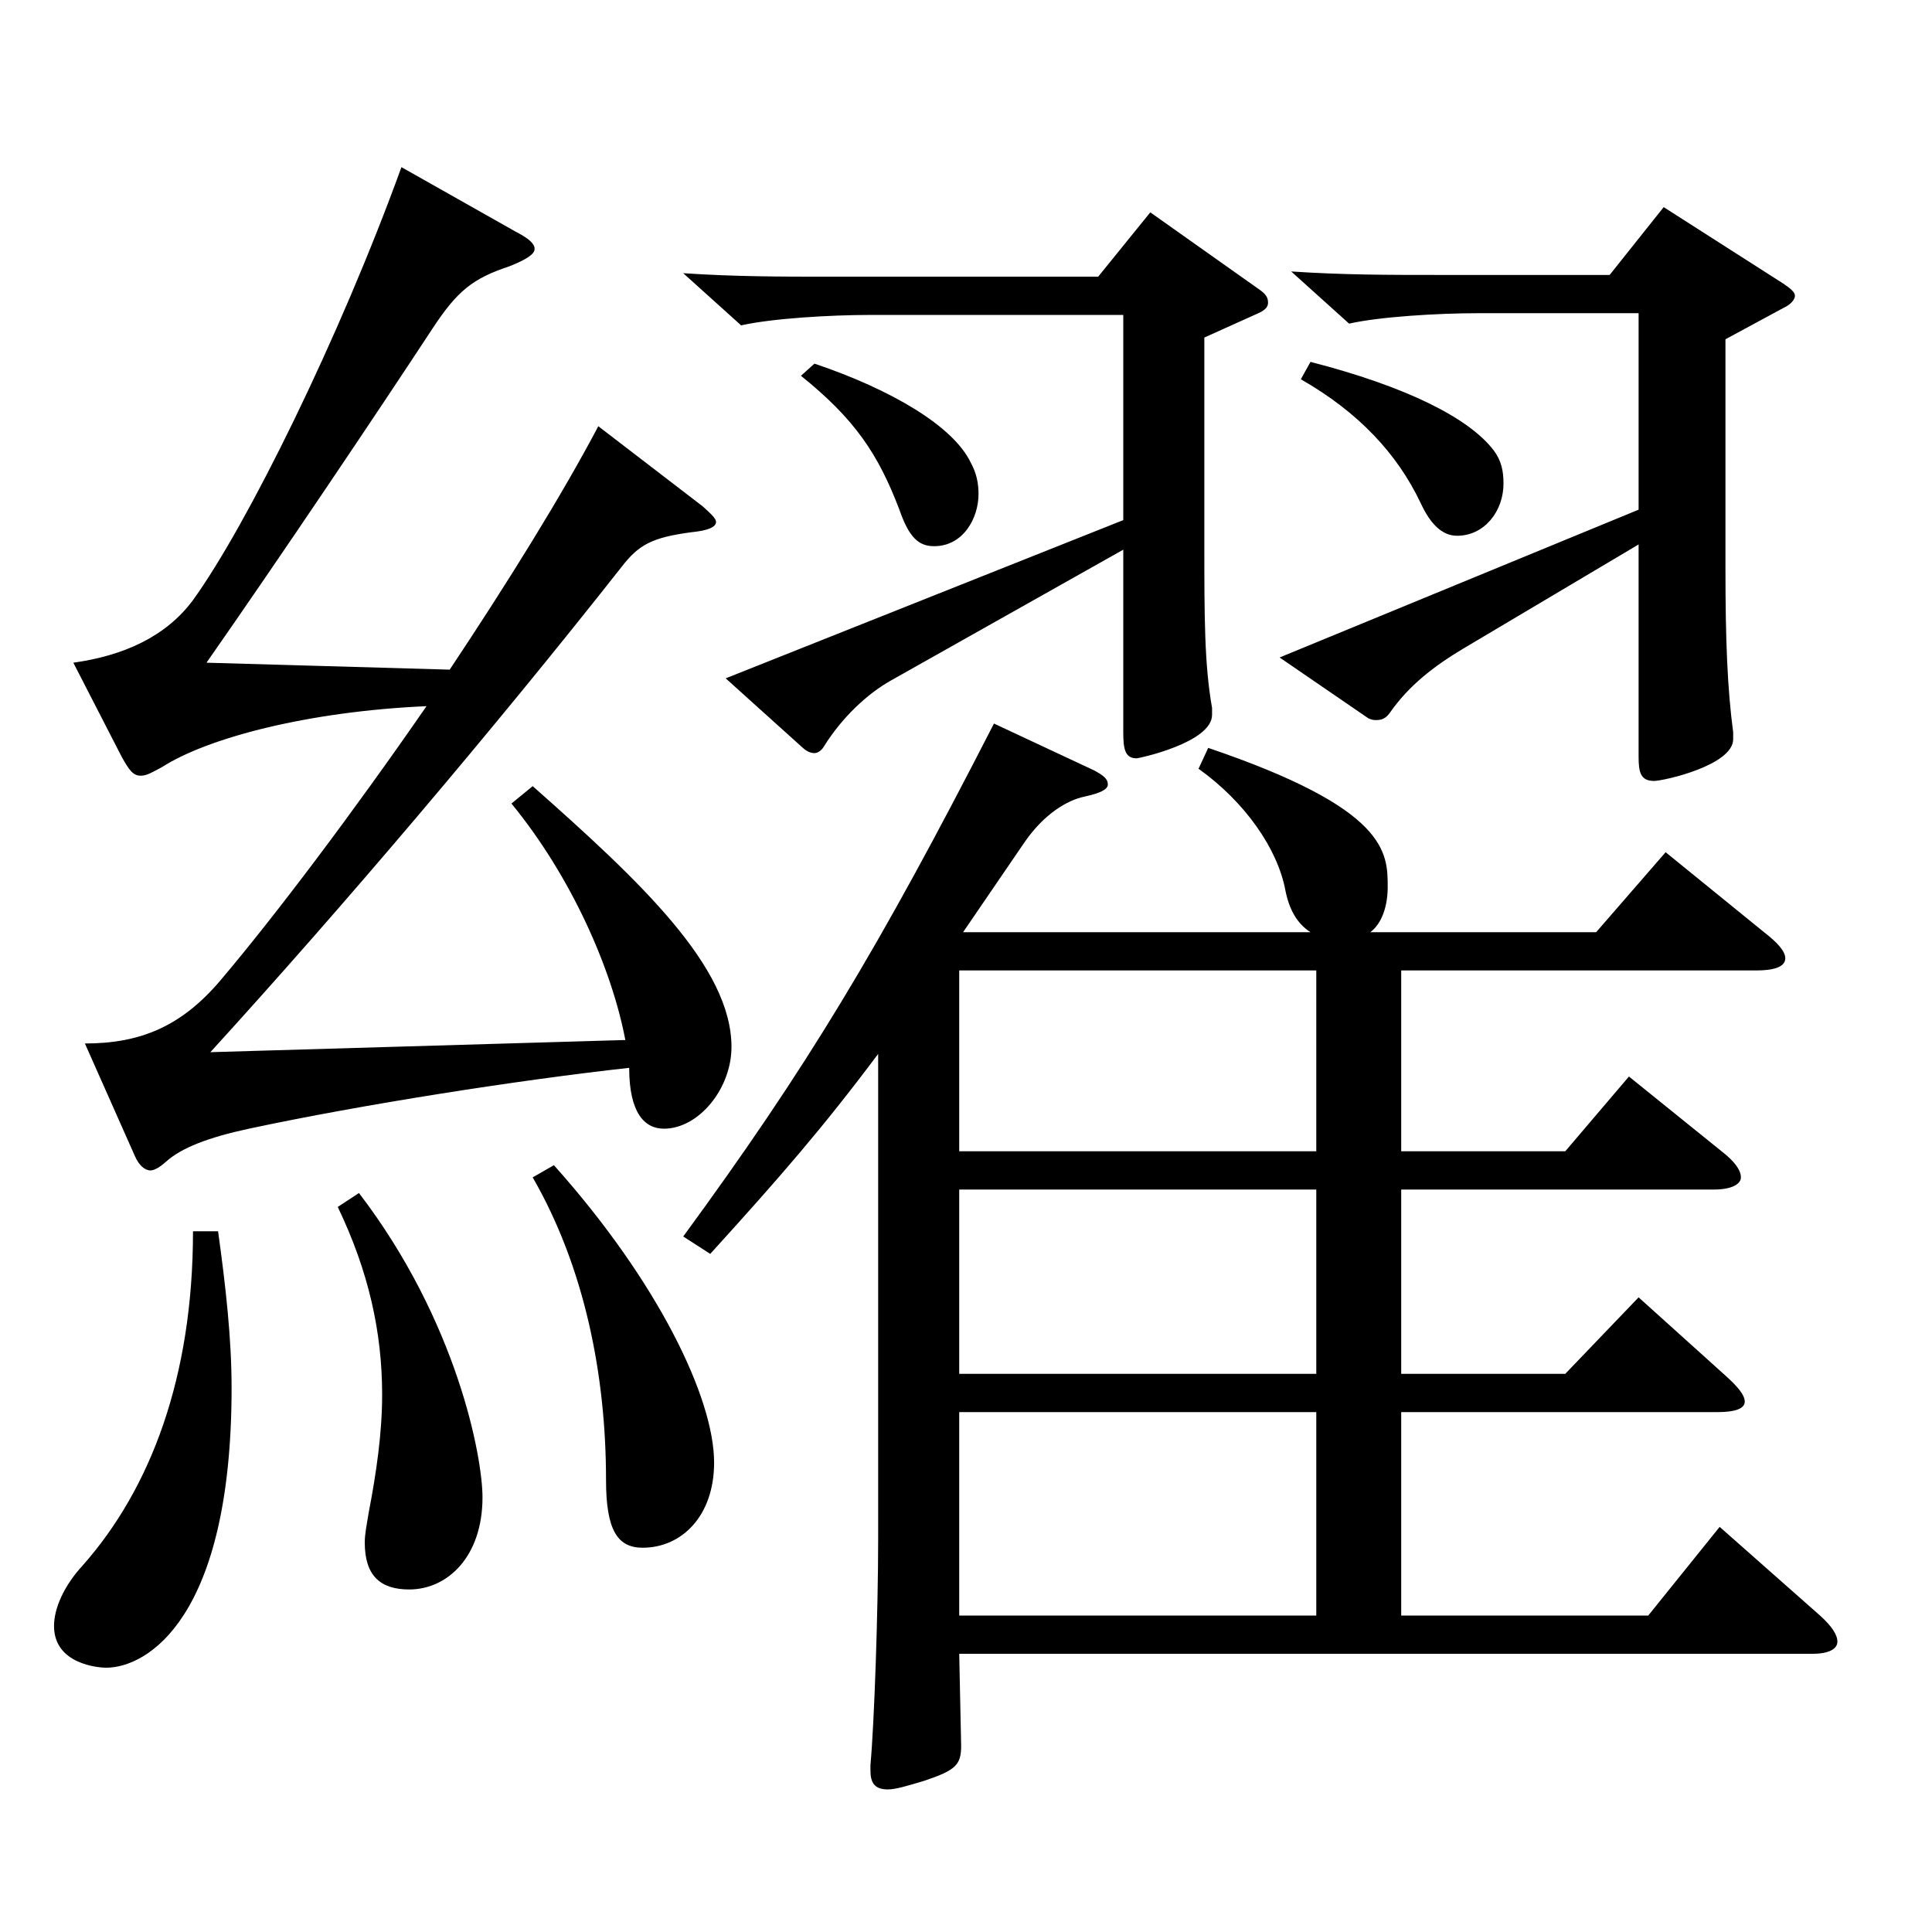 <?xml version="1.0" encoding="utf-8"?>
<!-- Generator: Adobe Illustrator 16.0.0, SVG Export Plug-In . SVG Version: 6.00 Build 0)  -->
<!DOCTYPE svg PUBLIC "-//W3C//DTD SVG 1.1//EN" "http://www.w3.org/Graphics/SVG/1.1/DTD/svg11.dtd">
<svg version="1.1" id="图层_1" xmlns="http://www.w3.org/2000/svg" xmlns:xlink="http://www.w3.org/1999/xlink" x="0px" y="0px"
	 width="1000px" height="1000px" viewBox="0 0 1000 1000" enable-background="new 0 0 1000 1000" xml:space="preserve">
<path d="M112.878,637.306c3.996,28.8,6.993,55.799,6.993,80.999c0,119.699-43.956,144.899-64.935,144.899
	c-3.996,0-26.973-1.8-26.973-21.601c0-9,4.995-20.699,14.984-31.499c34.965-39.6,56.943-97.199,56.943-172.799H112.878z
	 M43.947,540.106c28.971,0,49.95-9,69.93-32.4c28.971-34.199,68.931-87.299,106.893-142.199c-60.938,2.7-112.887,16.2-136.862,31.5
	c-4.995,2.7-7.992,4.5-10.989,4.5c-3.995,0-5.993-2.7-9.989-9.899l-24.975-48.6c25.974-3.601,47.951-13.5,61.938-32.4
	c27.972-38.699,75.923-135.898,107.891-224.099l58.94,33.3c6.993,3.601,9.99,6.3,9.99,9s-3.996,5.4-12.987,9
	c-18.98,6.3-26.973,12.6-39.959,32.4c-28.971,44.1-77.922,116.999-116.883,172.799l125.873,3.6c29.971-45,57.942-90,76.923-125.999
	l53.945,41.399c3.996,3.6,6.993,6.3,6.993,8.1c0,2.7-3.996,4.5-12.986,5.4c-19.98,2.7-26.974,6.3-35.964,18
	c-65.934,83.699-143.855,175.499-212.786,251.098l214.784-6.3c-6.993-36.899-27.972-84.599-58.941-122.398l10.989-9
	c55.943,49.499,102.896,93.599,102.896,134.999c0,21.6-16.983,42.3-34.965,42.3c-9.99,0-17.981-8.101-17.981-31.5
	c-56.943,6.3-137.861,18.899-196.802,31.5c-20.979,4.5-34.965,9.899-42.957,17.1c-2.997,2.7-5.994,4.5-7.992,4.5
	c-2.997,0-5.994-2.7-7.991-7.2L43.947,540.106z M185.805,617.506c50.948,66.6,63.936,136.799,63.936,157.498
	c0,30.601-17.981,47.7-37.962,47.7c-14.984,0-22.977-7.2-22.977-24.3c0-4.5,0.999-9,1.998-15.3c3.996-20.7,6.993-41.399,6.993-61.2
	c0-32.399-6.993-63.899-22.978-97.199L185.805,617.506z M286.703,603.105c53.945,60.3,82.916,120.6,82.916,153.899
	c0,27.899-16.982,44.1-36.963,44.1c-12.986,0-18.98-9-18.98-35.1c0-54-10.989-109.8-37.962-156.6L286.703,603.105z M581.406,269.208
	V163.009H450.538c-20.979,0-50.949,1.8-66.933,5.399l-29.97-27c26.973,1.801,50.948,1.801,74.924,1.801h139.859l26.973-33.3
	l55.943,39.6c3.996,2.7,4.995,4.5,4.995,7.2c0,1.8-0.999,3.6-4.995,5.399l-27.972,12.601v107.099c0,36.899,0,62.1,3.996,84.6v3.6
	c0,14.4-37.962,22.5-38.961,22.5c-5.993,0-6.992-4.5-6.992-13.5v-94.499l-119.88,67.499c-12.986,7.2-25.974,19.8-34.965,34.2
	c-0.999,1.8-2.996,3.6-4.994,3.6s-3.996-0.899-5.994-2.699l-39.96-36L581.406,269.208z M498.489,482.507h179.818
	c-6.992-4.5-10.988-11.7-12.986-21.601c-3.996-21.6-20.979-45.899-44.955-62.999l4.995-10.8
	c92.906,31.499,92.906,53.999,92.906,71.999c0,9.9-2.997,18.9-8.99,23.4h116.882l35.964-41.4l50.948,41.4
	c6.993,5.399,10.989,9.899,10.989,13.499c0,4.5-5.994,6.301-14.985,6.301H725.261v93.599h84.914l32.967-38.699l47.952,38.699
	c6.993,5.4,9.99,9.9,9.99,13.5c0,3.601-4.995,6.3-13.986,6.3H725.261v95.399h84.914l37.962-39.6l44.955,40.5
	c5.994,5.399,9.989,9.899,9.989,13.5c0,3.6-4.994,5.399-13.985,5.399H725.261v105.3h127.871l36.963-45.899l51.947,45.899
	c5.994,5.399,8.991,9.899,8.991,13.5c0,3.6-3.996,6.3-12.987,6.3H496.491l0.999,47.699c0,9.9-2.997,12.601-18.98,18
	c-8.991,2.7-14.985,4.5-18.981,4.5c-6.992,0-8.99-3.6-8.99-9.899v-2.7c1.998-21.6,3.996-80.1,3.996-116.999V545.506
	c-28.972,38.7-50.949,63.899-86.913,103.499l-13.985-9c63.936-87.299,100.898-148.499,160.838-265.498l51.947,24.3
	c4.995,2.7,6.993,4.5,6.993,7.2s-3.996,4.5-11.988,6.3c-8.991,1.8-20.979,9-30.969,23.4L498.489,482.507z M421.567,188.208
	c39.959,13.5,71.927,32.4,80.918,51.3c2.997,5.4,3.996,10.8,3.996,16.2c0,12.6-7.992,27-22.977,27c-7.992,0-12.987-4.5-17.982-18.9
	c-10.988-28.8-22.977-46.8-50.948-69.3L421.567,188.208z M681.305,502.307H496.491v93.599h184.813V502.307z M681.305,711.104
	v-95.399H496.491v95.399H681.305z M681.305,836.204v-105.3H496.491v105.3H681.305z M848.137,263.808V162.108h-82.916
	c-20.979,0-50.949,1.8-66.933,5.4l-29.97-27c26.973,1.8,50.948,1.8,74.925,1.8h89.909l27.972-35.1l61.938,39.6
	c3.996,2.7,5.994,4.5,5.994,6.3s-1.998,4.5-5.994,6.3l-29.97,16.2v118.799c0,36.9,0.999,62.1,3.996,84.6v3.601
	c0,13.5-35.964,21.6-40.959,21.6c-6.993,0-7.992-4.5-7.992-12.6v-109.8l-90.908,54c-14.985,9-27.972,18.899-37.962,33.3
	c-1.998,2.699-3.996,3.6-6.992,3.6c-1,0-1.998,0-3.996-0.9l-45.954-31.499L848.137,263.808z M678.308,187.309
	c48.951,12.6,81.918,28.8,94.905,45.899c3.995,5.4,4.994,10.8,4.994,17.1c0,14.4-9.989,27-23.976,27c-7.992,0-13.985-6.3-18.98-17.1
	c-11.988-25.2-31.968-46.8-61.938-63.899L678.308,187.309z"/>
</svg>
